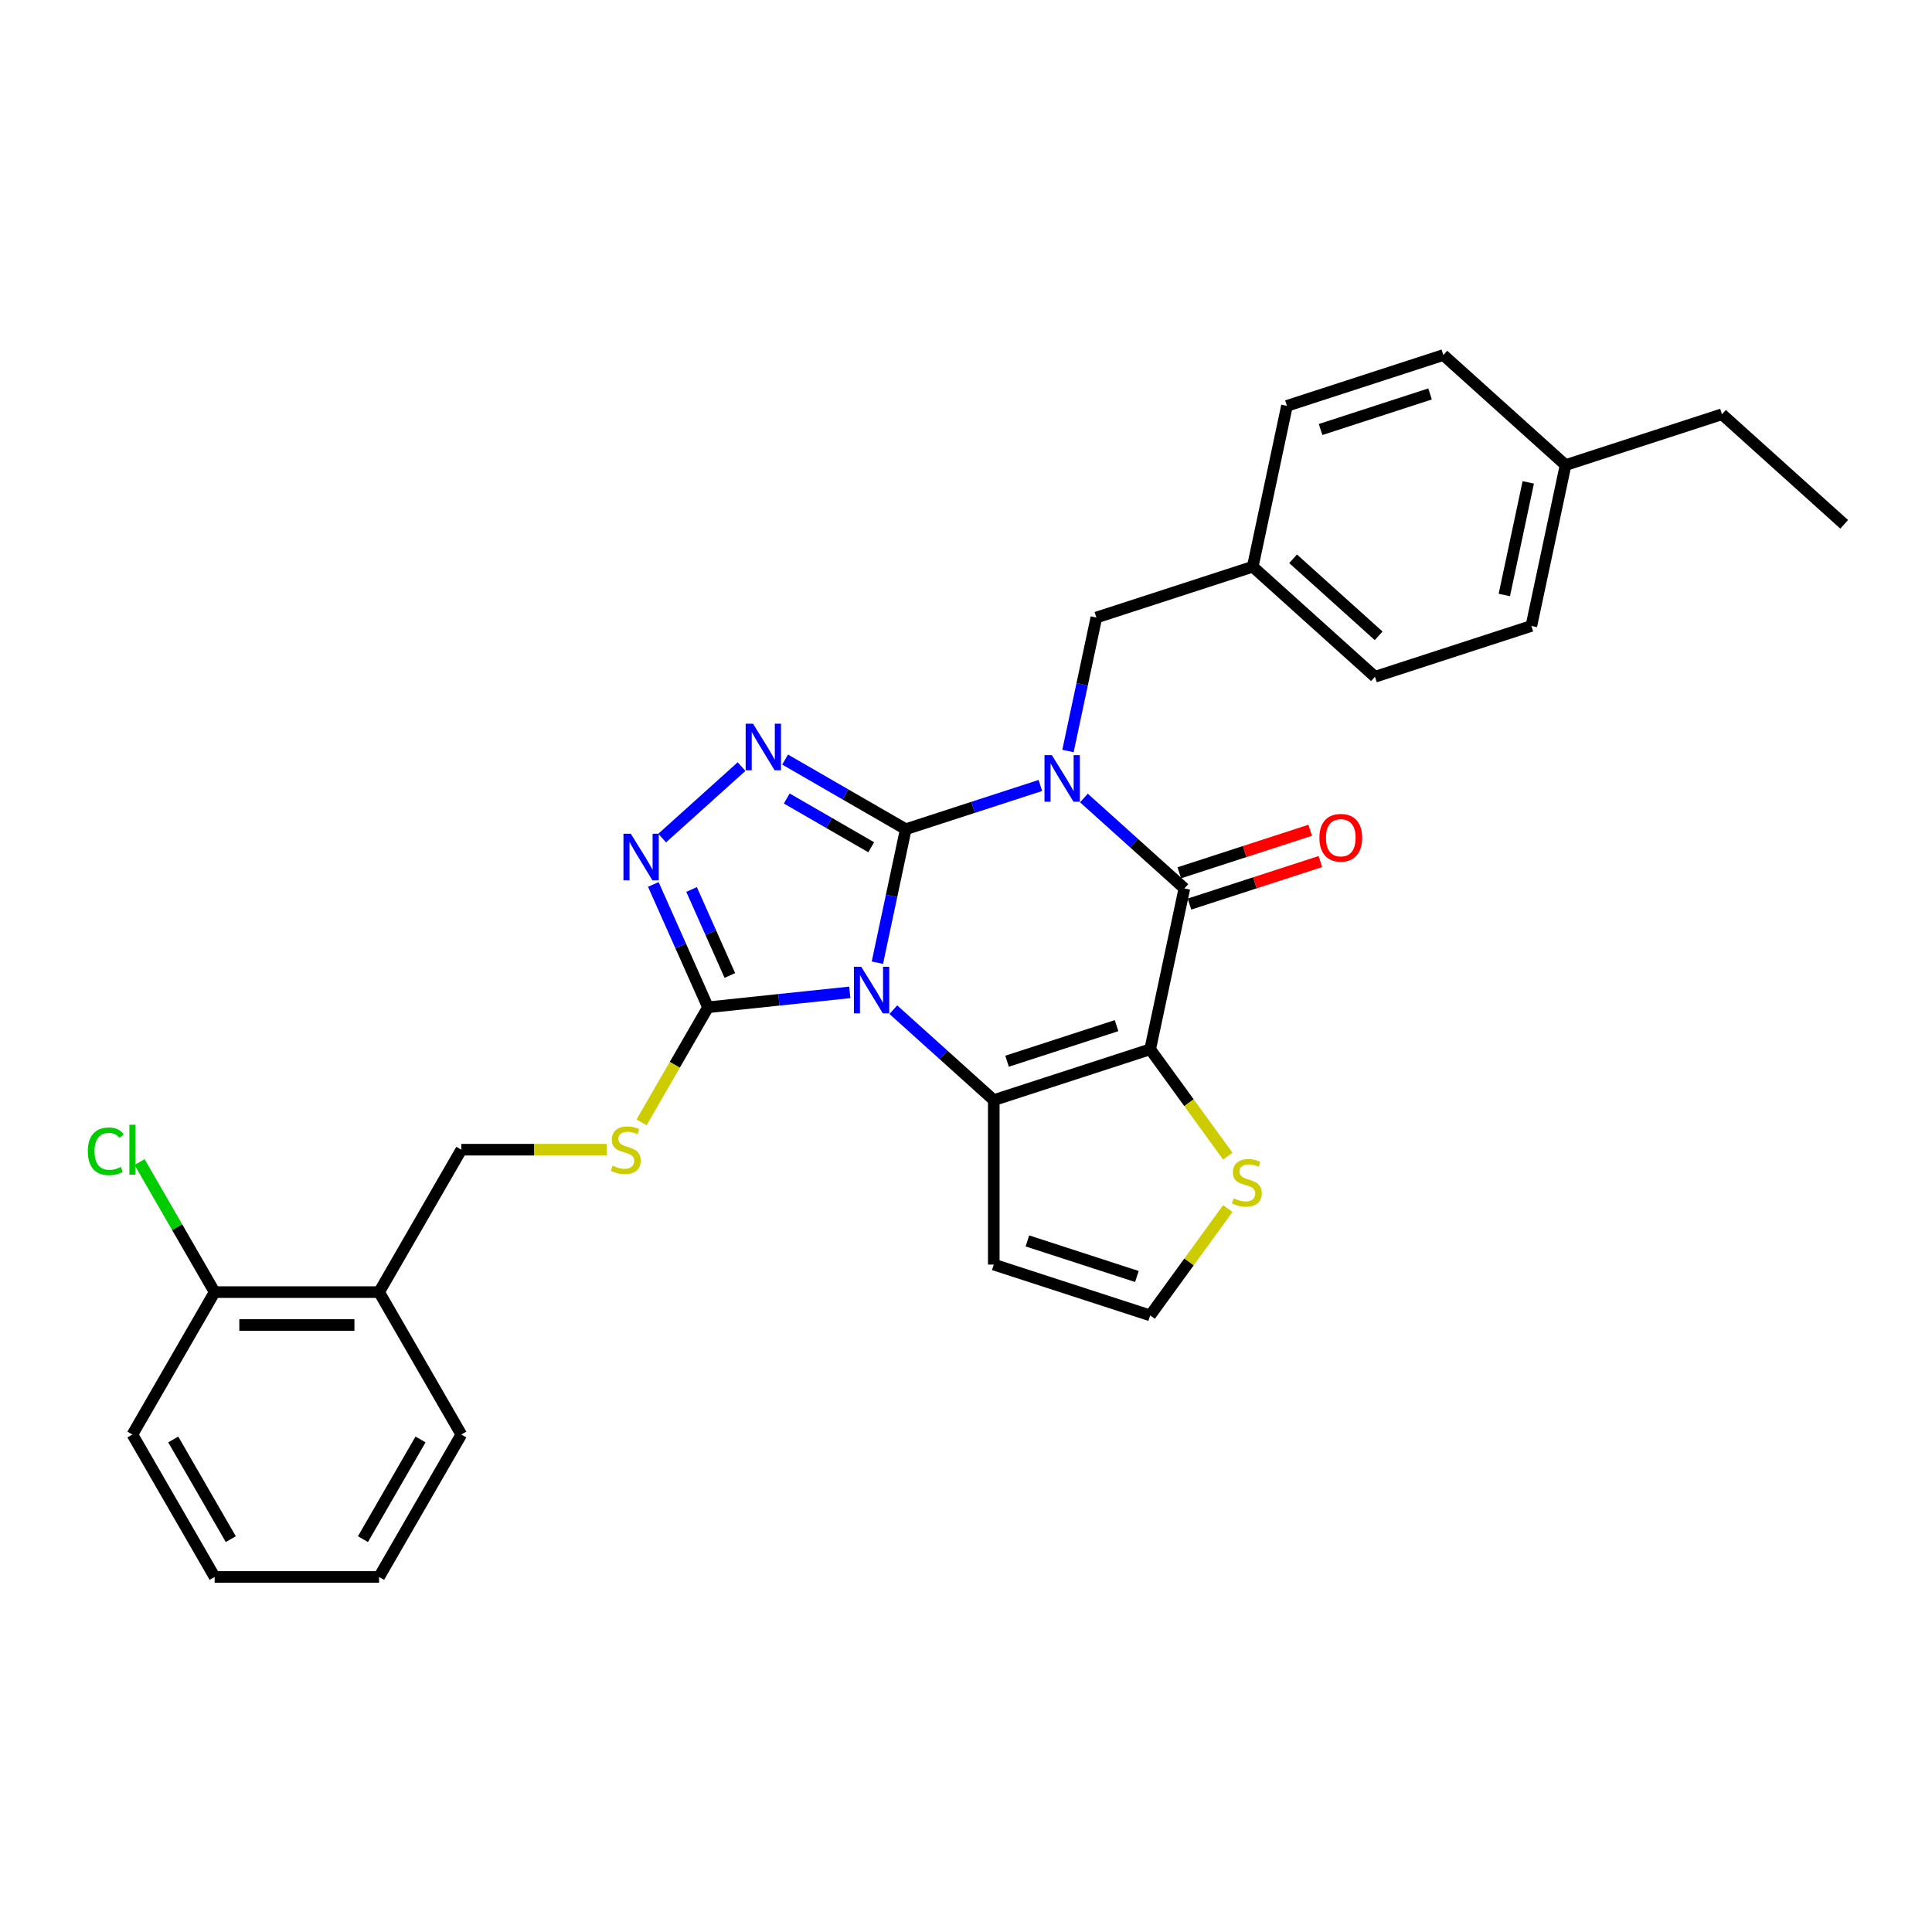 <?xml version='1.0' encoding='iso-8859-1'?>
<svg version='1.1' baseProfile='full'
              xmlns='http://www.w3.org/2000/svg'
                      xmlns:rdkit='http://www.rdkit.org/xml'
                      xmlns:xlink='http://www.w3.org/1999/xlink'
                  xml:space='preserve'
width='1000px' height='1000px' viewBox='0 0 1000 1000'>
<!-- END OF HEADER -->
<rect style='opacity:1.0;fill:#FFFFFF;stroke:none' width='1000' height='1000' x='0' y='0'> </rect>
<path class='bond-0' d='M 468.816,429.203 L 461.474,463.743' style='fill:none;fill-rule:evenodd;stroke:#000000;stroke-width:6px;stroke-linecap:butt;stroke-linejoin:miter;stroke-opacity:1' />
<path class='bond-0' d='M 461.474,463.743 L 454.132,498.283' style='fill:none;fill-rule:evenodd;stroke:#0000FF;stroke-width:6px;stroke-linecap:butt;stroke-linejoin:miter;stroke-opacity:1' />
<path class='bond-1' d='M 468.816,429.203 L 503.658,417.882' style='fill:none;fill-rule:evenodd;stroke:#000000;stroke-width:6px;stroke-linecap:butt;stroke-linejoin:miter;stroke-opacity:1' />
<path class='bond-1' d='M 503.658,417.882 L 538.501,406.561' style='fill:none;fill-rule:evenodd;stroke:#0000FF;stroke-width:6px;stroke-linecap:butt;stroke-linejoin:miter;stroke-opacity:1' />
<path class='bond-5' d='M 468.816,429.203 L 437.592,411.177' style='fill:none;fill-rule:evenodd;stroke:#000000;stroke-width:6px;stroke-linecap:butt;stroke-linejoin:miter;stroke-opacity:1' />
<path class='bond-5' d='M 437.592,411.177 L 406.369,393.15' style='fill:none;fill-rule:evenodd;stroke:#0000FF;stroke-width:6px;stroke-linecap:butt;stroke-linejoin:miter;stroke-opacity:1' />
<path class='bond-5' d='M 450.936,438.539 L 429.08,425.92' style='fill:none;fill-rule:evenodd;stroke:#000000;stroke-width:6px;stroke-linecap:butt;stroke-linejoin:miter;stroke-opacity:1' />
<path class='bond-5' d='M 429.08,425.92 L 407.224,413.301' style='fill:none;fill-rule:evenodd;stroke:#0000FF;stroke-width:6px;stroke-linecap:butt;stroke-linejoin:miter;stroke-opacity:1' />
<path class='bond-3' d='M 462.388,522.612 L 488.382,546.017' style='fill:none;fill-rule:evenodd;stroke:#0000FF;stroke-width:6px;stroke-linecap:butt;stroke-linejoin:miter;stroke-opacity:1' />
<path class='bond-3' d='M 488.382,546.017 L 514.375,569.422' style='fill:none;fill-rule:evenodd;stroke:#000000;stroke-width:6px;stroke-linecap:butt;stroke-linejoin:miter;stroke-opacity:1' />
<path class='bond-6' d='M 439.848,513.649 L 403.156,517.505' style='fill:none;fill-rule:evenodd;stroke:#0000FF;stroke-width:6px;stroke-linecap:butt;stroke-linejoin:miter;stroke-opacity:1' />
<path class='bond-6' d='M 403.156,517.505 L 366.463,521.362' style='fill:none;fill-rule:evenodd;stroke:#000000;stroke-width:6px;stroke-linecap:butt;stroke-linejoin:miter;stroke-opacity:1' />
<path class='bond-4' d='M 561.041,413.047 L 587.034,436.452' style='fill:none;fill-rule:evenodd;stroke:#0000FF;stroke-width:6px;stroke-linecap:butt;stroke-linejoin:miter;stroke-opacity:1' />
<path class='bond-4' d='M 587.034,436.452 L 613.028,459.857' style='fill:none;fill-rule:evenodd;stroke:#000000;stroke-width:6px;stroke-linecap:butt;stroke-linejoin:miter;stroke-opacity:1' />
<path class='bond-10' d='M 552.785,388.718 L 560.127,354.179' style='fill:none;fill-rule:evenodd;stroke:#0000FF;stroke-width:6px;stroke-linecap:butt;stroke-linejoin:miter;stroke-opacity:1' />
<path class='bond-10' d='M 560.127,354.179 L 567.468,319.639' style='fill:none;fill-rule:evenodd;stroke:#000000;stroke-width:6px;stroke-linecap:butt;stroke-linejoin:miter;stroke-opacity:1' />
<path class='bond-2' d='M 595.33,543.118 L 613.028,459.857' style='fill:none;fill-rule:evenodd;stroke:#000000;stroke-width:6px;stroke-linecap:butt;stroke-linejoin:miter;stroke-opacity:1' />
<path class='bond-8' d='M 595.33,543.118 L 615.418,570.766' style='fill:none;fill-rule:evenodd;stroke:#000000;stroke-width:6px;stroke-linecap:butt;stroke-linejoin:miter;stroke-opacity:1' />
<path class='bond-8' d='M 615.418,570.766 L 635.506,598.415' style='fill:none;fill-rule:evenodd;stroke:#CCCC00;stroke-width:6px;stroke-linecap:butt;stroke-linejoin:miter;stroke-opacity:1' />
<path class='bond-31' d='M 595.33,543.118 L 514.375,569.422' style='fill:none;fill-rule:evenodd;stroke:#000000;stroke-width:6px;stroke-linecap:butt;stroke-linejoin:miter;stroke-opacity:1' />
<path class='bond-31' d='M 577.926,530.872 L 521.258,549.285' style='fill:none;fill-rule:evenodd;stroke:#000000;stroke-width:6px;stroke-linecap:butt;stroke-linejoin:miter;stroke-opacity:1' />
<path class='bond-9' d='M 514.375,569.422 L 514.375,654.543' style='fill:none;fill-rule:evenodd;stroke:#000000;stroke-width:6px;stroke-linecap:butt;stroke-linejoin:miter;stroke-opacity:1' />
<path class='bond-13' d='M 615.658,467.952 L 649.539,456.944' style='fill:none;fill-rule:evenodd;stroke:#000000;stroke-width:6px;stroke-linecap:butt;stroke-linejoin:miter;stroke-opacity:1' />
<path class='bond-13' d='M 649.539,456.944 L 683.42,445.935' style='fill:none;fill-rule:evenodd;stroke:#FF0000;stroke-width:6px;stroke-linecap:butt;stroke-linejoin:miter;stroke-opacity:1' />
<path class='bond-13' d='M 610.398,451.761 L 644.278,440.753' style='fill:none;fill-rule:evenodd;stroke:#000000;stroke-width:6px;stroke-linecap:butt;stroke-linejoin:miter;stroke-opacity:1' />
<path class='bond-13' d='M 644.278,440.753 L 678.159,429.744' style='fill:none;fill-rule:evenodd;stroke:#FF0000;stroke-width:6px;stroke-linecap:butt;stroke-linejoin:miter;stroke-opacity:1' />
<path class='bond-7' d='M 383.829,396.79 L 342.732,433.794' style='fill:none;fill-rule:evenodd;stroke:#0000FF;stroke-width:6px;stroke-linecap:butt;stroke-linejoin:miter;stroke-opacity:1' />
<path class='bond-11' d='M 366.463,521.362 L 349.267,551.147' style='fill:none;fill-rule:evenodd;stroke:#000000;stroke-width:6px;stroke-linecap:butt;stroke-linejoin:miter;stroke-opacity:1' />
<path class='bond-11' d='M 349.267,551.147 L 332.07,580.932' style='fill:none;fill-rule:evenodd;stroke:#CCCC00;stroke-width:6px;stroke-linecap:butt;stroke-linejoin:miter;stroke-opacity:1' />
<path class='bond-30' d='M 366.463,521.362 L 352.309,489.572' style='fill:none;fill-rule:evenodd;stroke:#000000;stroke-width:6px;stroke-linecap:butt;stroke-linejoin:miter;stroke-opacity:1' />
<path class='bond-30' d='M 352.309,489.572 L 338.155,457.781' style='fill:none;fill-rule:evenodd;stroke:#0000FF;stroke-width:6px;stroke-linecap:butt;stroke-linejoin:miter;stroke-opacity:1' />
<path class='bond-30' d='M 377.769,504.901 L 367.862,482.647' style='fill:none;fill-rule:evenodd;stroke:#000000;stroke-width:6px;stroke-linecap:butt;stroke-linejoin:miter;stroke-opacity:1' />
<path class='bond-30' d='M 367.862,482.647 L 357.954,460.394' style='fill:none;fill-rule:evenodd;stroke:#0000FF;stroke-width:6px;stroke-linecap:butt;stroke-linejoin:miter;stroke-opacity:1' />
<path class='bond-32' d='M 635.506,625.549 L 615.418,653.198' style='fill:none;fill-rule:evenodd;stroke:#CCCC00;stroke-width:6px;stroke-linecap:butt;stroke-linejoin:miter;stroke-opacity:1' />
<path class='bond-32' d='M 615.418,653.198 L 595.33,680.847' style='fill:none;fill-rule:evenodd;stroke:#000000;stroke-width:6px;stroke-linecap:butt;stroke-linejoin:miter;stroke-opacity:1' />
<path class='bond-12' d='M 514.375,654.543 L 595.33,680.847' style='fill:none;fill-rule:evenodd;stroke:#000000;stroke-width:6px;stroke-linecap:butt;stroke-linejoin:miter;stroke-opacity:1' />
<path class='bond-12' d='M 531.779,642.297 L 588.448,660.71' style='fill:none;fill-rule:evenodd;stroke:#000000;stroke-width:6px;stroke-linecap:butt;stroke-linejoin:miter;stroke-opacity:1' />
<path class='bond-17' d='M 567.468,319.639 L 648.423,293.335' style='fill:none;fill-rule:evenodd;stroke:#000000;stroke-width:6px;stroke-linecap:butt;stroke-linejoin:miter;stroke-opacity:1' />
<path class='bond-15' d='M 314.046,595.079 L 276.414,595.079' style='fill:none;fill-rule:evenodd;stroke:#CCCC00;stroke-width:6px;stroke-linecap:butt;stroke-linejoin:miter;stroke-opacity:1' />
<path class='bond-15' d='M 276.414,595.079 L 238.782,595.079' style='fill:none;fill-rule:evenodd;stroke:#000000;stroke-width:6px;stroke-linecap:butt;stroke-linejoin:miter;stroke-opacity:1' />
<path class='bond-14' d='M 196.221,668.796 L 238.782,595.079' style='fill:none;fill-rule:evenodd;stroke:#000000;stroke-width:6px;stroke-linecap:butt;stroke-linejoin:miter;stroke-opacity:1' />
<path class='bond-16' d='M 196.221,668.796 L 111.1,668.796' style='fill:none;fill-rule:evenodd;stroke:#000000;stroke-width:6px;stroke-linecap:butt;stroke-linejoin:miter;stroke-opacity:1' />
<path class='bond-16' d='M 183.453,685.82 L 123.868,685.82' style='fill:none;fill-rule:evenodd;stroke:#000000;stroke-width:6px;stroke-linecap:butt;stroke-linejoin:miter;stroke-opacity:1' />
<path class='bond-24' d='M 196.221,668.796 L 238.782,742.513' style='fill:none;fill-rule:evenodd;stroke:#000000;stroke-width:6px;stroke-linecap:butt;stroke-linejoin:miter;stroke-opacity:1' />
<path class='bond-18' d='M 111.1,668.796 L 91.667,635.137' style='fill:none;fill-rule:evenodd;stroke:#000000;stroke-width:6px;stroke-linecap:butt;stroke-linejoin:miter;stroke-opacity:1' />
<path class='bond-18' d='M 91.667,635.137 L 72.234,601.478' style='fill:none;fill-rule:evenodd;stroke:#00CC00;stroke-width:6px;stroke-linecap:butt;stroke-linejoin:miter;stroke-opacity:1' />
<path class='bond-25' d='M 111.1,668.796 L 68.539,742.513' style='fill:none;fill-rule:evenodd;stroke:#000000;stroke-width:6px;stroke-linecap:butt;stroke-linejoin:miter;stroke-opacity:1' />
<path class='bond-20' d='M 648.423,293.335 L 666.121,210.074' style='fill:none;fill-rule:evenodd;stroke:#000000;stroke-width:6px;stroke-linecap:butt;stroke-linejoin:miter;stroke-opacity:1' />
<path class='bond-21' d='M 648.423,293.335 L 711.681,350.292' style='fill:none;fill-rule:evenodd;stroke:#000000;stroke-width:6px;stroke-linecap:butt;stroke-linejoin:miter;stroke-opacity:1' />
<path class='bond-21' d='M 669.303,289.227 L 713.583,329.097' style='fill:none;fill-rule:evenodd;stroke:#000000;stroke-width:6px;stroke-linecap:butt;stroke-linejoin:miter;stroke-opacity:1' />
<path class='bond-19' d='M 810.333,240.727 L 792.636,323.988' style='fill:none;fill-rule:evenodd;stroke:#000000;stroke-width:6px;stroke-linecap:butt;stroke-linejoin:miter;stroke-opacity:1' />
<path class='bond-19' d='M 791.026,249.677 L 778.638,307.959' style='fill:none;fill-rule:evenodd;stroke:#000000;stroke-width:6px;stroke-linecap:butt;stroke-linejoin:miter;stroke-opacity:1' />
<path class='bond-26' d='M 810.333,240.727 L 891.288,214.423' style='fill:none;fill-rule:evenodd;stroke:#000000;stroke-width:6px;stroke-linecap:butt;stroke-linejoin:miter;stroke-opacity:1' />
<path class='bond-33' d='M 810.333,240.727 L 747.076,183.77' style='fill:none;fill-rule:evenodd;stroke:#000000;stroke-width:6px;stroke-linecap:butt;stroke-linejoin:miter;stroke-opacity:1' />
<path class='bond-23' d='M 666.121,210.074 L 747.076,183.77' style='fill:none;fill-rule:evenodd;stroke:#000000;stroke-width:6px;stroke-linecap:butt;stroke-linejoin:miter;stroke-opacity:1' />
<path class='bond-23' d='M 683.525,222.319 L 740.193,203.906' style='fill:none;fill-rule:evenodd;stroke:#000000;stroke-width:6px;stroke-linecap:butt;stroke-linejoin:miter;stroke-opacity:1' />
<path class='bond-22' d='M 711.681,350.292 L 792.636,323.988' style='fill:none;fill-rule:evenodd;stroke:#000000;stroke-width:6px;stroke-linecap:butt;stroke-linejoin:miter;stroke-opacity:1' />
<path class='bond-28' d='M 238.782,742.513 L 196.221,816.23' style='fill:none;fill-rule:evenodd;stroke:#000000;stroke-width:6px;stroke-linecap:butt;stroke-linejoin:miter;stroke-opacity:1' />
<path class='bond-28' d='M 217.654,745.059 L 187.862,796.66' style='fill:none;fill-rule:evenodd;stroke:#000000;stroke-width:6px;stroke-linecap:butt;stroke-linejoin:miter;stroke-opacity:1' />
<path class='bond-34' d='M 68.539,742.513 L 111.1,816.23' style='fill:none;fill-rule:evenodd;stroke:#000000;stroke-width:6px;stroke-linecap:butt;stroke-linejoin:miter;stroke-opacity:1' />
<path class='bond-34' d='M 89.667,745.059 L 119.459,796.66' style='fill:none;fill-rule:evenodd;stroke:#000000;stroke-width:6px;stroke-linecap:butt;stroke-linejoin:miter;stroke-opacity:1' />
<path class='bond-27' d='M 891.288,214.423 L 954.545,271.38' style='fill:none;fill-rule:evenodd;stroke:#000000;stroke-width:6px;stroke-linecap:butt;stroke-linejoin:miter;stroke-opacity:1' />
<path class='bond-29' d='M 196.221,816.23 L 111.1,816.23' style='fill:none;fill-rule:evenodd;stroke:#000000;stroke-width:6px;stroke-linecap:butt;stroke-linejoin:miter;stroke-opacity:1' />
<path  class='atom-1' d='M 445.789 500.411
L 453.689 513.179
Q 454.472 514.439, 455.732 516.72
Q 456.991 519.002, 457.059 519.138
L 457.059 500.411
L 460.26 500.411
L 460.26 524.518
L 456.957 524.518
L 448.479 510.558
Q 447.492 508.923, 446.436 507.051
Q 445.415 505.178, 445.108 504.599
L 445.108 524.518
L 441.976 524.518
L 441.976 500.411
L 445.789 500.411
' fill='#0000FF'/>
<path  class='atom-2' d='M 544.442 390.846
L 552.341 403.615
Q 553.124 404.874, 554.384 407.156
Q 555.644 409.437, 555.712 409.573
L 555.712 390.846
L 558.913 390.846
L 558.913 414.953
L 555.61 414.953
L 547.132 400.993
Q 546.144 399.359, 545.089 397.486
Q 544.068 395.613, 543.761 395.034
L 543.761 414.953
L 540.629 414.953
L 540.629 390.846
L 544.442 390.846
' fill='#0000FF'/>
<path  class='atom-6' d='M 389.77 374.59
L 397.669 387.358
Q 398.452 388.618, 399.712 390.899
Q 400.972 393.18, 401.04 393.316
L 401.04 374.59
L 404.241 374.59
L 404.241 398.696
L 400.938 398.696
L 392.46 384.736
Q 391.472 383.102, 390.417 381.229
Q 389.396 379.357, 389.089 378.778
L 389.089 398.696
L 385.957 398.696
L 385.957 374.59
L 389.77 374.59
' fill='#0000FF'/>
<path  class='atom-8' d='M 326.513 431.547
L 334.412 444.315
Q 335.195 445.575, 336.455 447.856
Q 337.715 450.137, 337.783 450.274
L 337.783 431.547
L 340.983 431.547
L 340.983 455.653
L 337.681 455.653
L 329.203 441.693
Q 328.215 440.059, 327.16 438.186
Q 326.138 436.314, 325.832 435.735
L 325.832 455.653
L 322.699 455.653
L 322.699 431.547
L 326.513 431.547
' fill='#0000FF'/>
<path  class='atom-9' d='M 638.553 620.256
Q 638.826 620.358, 639.949 620.835
Q 641.073 621.311, 642.299 621.618
Q 643.559 621.89, 644.784 621.89
Q 647.066 621.89, 648.393 620.801
Q 649.721 619.677, 649.721 617.736
Q 649.721 616.408, 649.04 615.591
Q 648.393 614.774, 647.372 614.331
Q 646.351 613.889, 644.648 613.378
Q 642.503 612.731, 641.209 612.118
Q 639.949 611.505, 639.03 610.212
Q 638.145 608.918, 638.145 606.739
Q 638.145 603.708, 640.188 601.836
Q 642.265 599.963, 646.351 599.963
Q 649.143 599.963, 652.309 601.291
L 651.526 603.913
Q 648.632 602.721, 646.453 602.721
Q 644.103 602.721, 642.81 603.708
Q 641.516 604.662, 641.55 606.33
Q 641.55 607.624, 642.197 608.407
Q 642.878 609.19, 643.831 609.633
Q 644.818 610.075, 646.453 610.586
Q 648.632 611.267, 649.926 611.948
Q 651.22 612.629, 652.139 614.025
Q 653.092 615.387, 653.092 617.736
Q 653.092 621.073, 650.845 622.878
Q 648.632 624.648, 644.921 624.648
Q 642.775 624.648, 641.141 624.171
Q 639.541 623.729, 637.634 622.946
L 638.553 620.256
' fill='#CCCC00'/>
<path  class='atom-12' d='M 317.093 603.353
Q 317.365 603.455, 318.489 603.932
Q 319.613 604.408, 320.838 604.715
Q 322.098 604.987, 323.324 604.987
Q 325.605 604.987, 326.933 603.898
Q 328.261 602.774, 328.261 600.833
Q 328.261 599.505, 327.58 598.688
Q 326.933 597.871, 325.912 597.428
Q 324.89 596.986, 323.188 596.475
Q 321.043 595.828, 319.749 595.215
Q 318.489 594.602, 317.57 593.309
Q 316.684 592.015, 316.684 589.836
Q 316.684 586.805, 318.727 584.933
Q 320.804 583.06, 324.89 583.06
Q 327.682 583.06, 330.849 584.388
L 330.065 587.01
Q 327.171 585.818, 324.992 585.818
Q 322.643 585.818, 321.349 586.805
Q 320.055 587.759, 320.089 589.427
Q 320.089 590.721, 320.736 591.504
Q 321.417 592.287, 322.37 592.73
Q 323.358 593.172, 324.992 593.683
Q 327.171 594.364, 328.465 595.045
Q 329.759 595.726, 330.678 597.122
Q 331.632 598.484, 331.632 600.833
Q 331.632 604.17, 329.384 605.975
Q 327.171 607.745, 323.46 607.745
Q 321.315 607.745, 319.681 607.268
Q 318.08 606.826, 316.174 606.043
L 317.093 603.353
' fill='#CCCC00'/>
<path  class='atom-14' d='M 682.917 433.621
Q 682.917 427.833, 685.777 424.598
Q 688.637 421.364, 693.983 421.364
Q 699.328 421.364, 702.189 424.598
Q 705.049 427.833, 705.049 433.621
Q 705.049 439.477, 702.155 442.814
Q 699.26 446.117, 693.983 446.117
Q 688.671 446.117, 685.777 442.814
Q 682.917 439.511, 682.917 433.621
M 693.983 443.393
Q 697.66 443.393, 699.635 440.941
Q 701.644 438.456, 701.644 433.621
Q 701.644 428.888, 699.635 426.505
Q 697.66 424.087, 693.983 424.087
Q 690.306 424.087, 688.297 426.471
Q 686.322 428.854, 686.322 433.621
Q 686.322 438.49, 688.297 440.941
Q 690.306 443.393, 693.983 443.393
' fill='#FF0000'/>
<path  class='atom-19' d='M 45.455 595.913
Q 45.455 589.921, 48.246 586.788
Q 51.072 583.622, 56.418 583.622
Q 61.389 583.622, 64.045 587.129
L 61.798 588.967
Q 59.857 586.414, 56.418 586.414
Q 52.775 586.414, 50.834 588.865
Q 48.928 591.283, 48.928 595.913
Q 48.928 600.68, 50.902 603.131
Q 52.911 605.583, 56.793 605.583
Q 59.449 605.583, 62.547 603.983
L 63.5 606.536
Q 62.24 607.354, 60.334 607.83
Q 58.427 608.307, 56.316 608.307
Q 51.072 608.307, 48.246 605.106
Q 45.455 601.906, 45.455 595.913
' fill='#00CC00'/>
<path  class='atom-19' d='M 66.973 582.158
L 70.106 582.158
L 70.106 608
L 66.973 608
L 66.973 582.158
' fill='#00CC00'/>
</svg>
